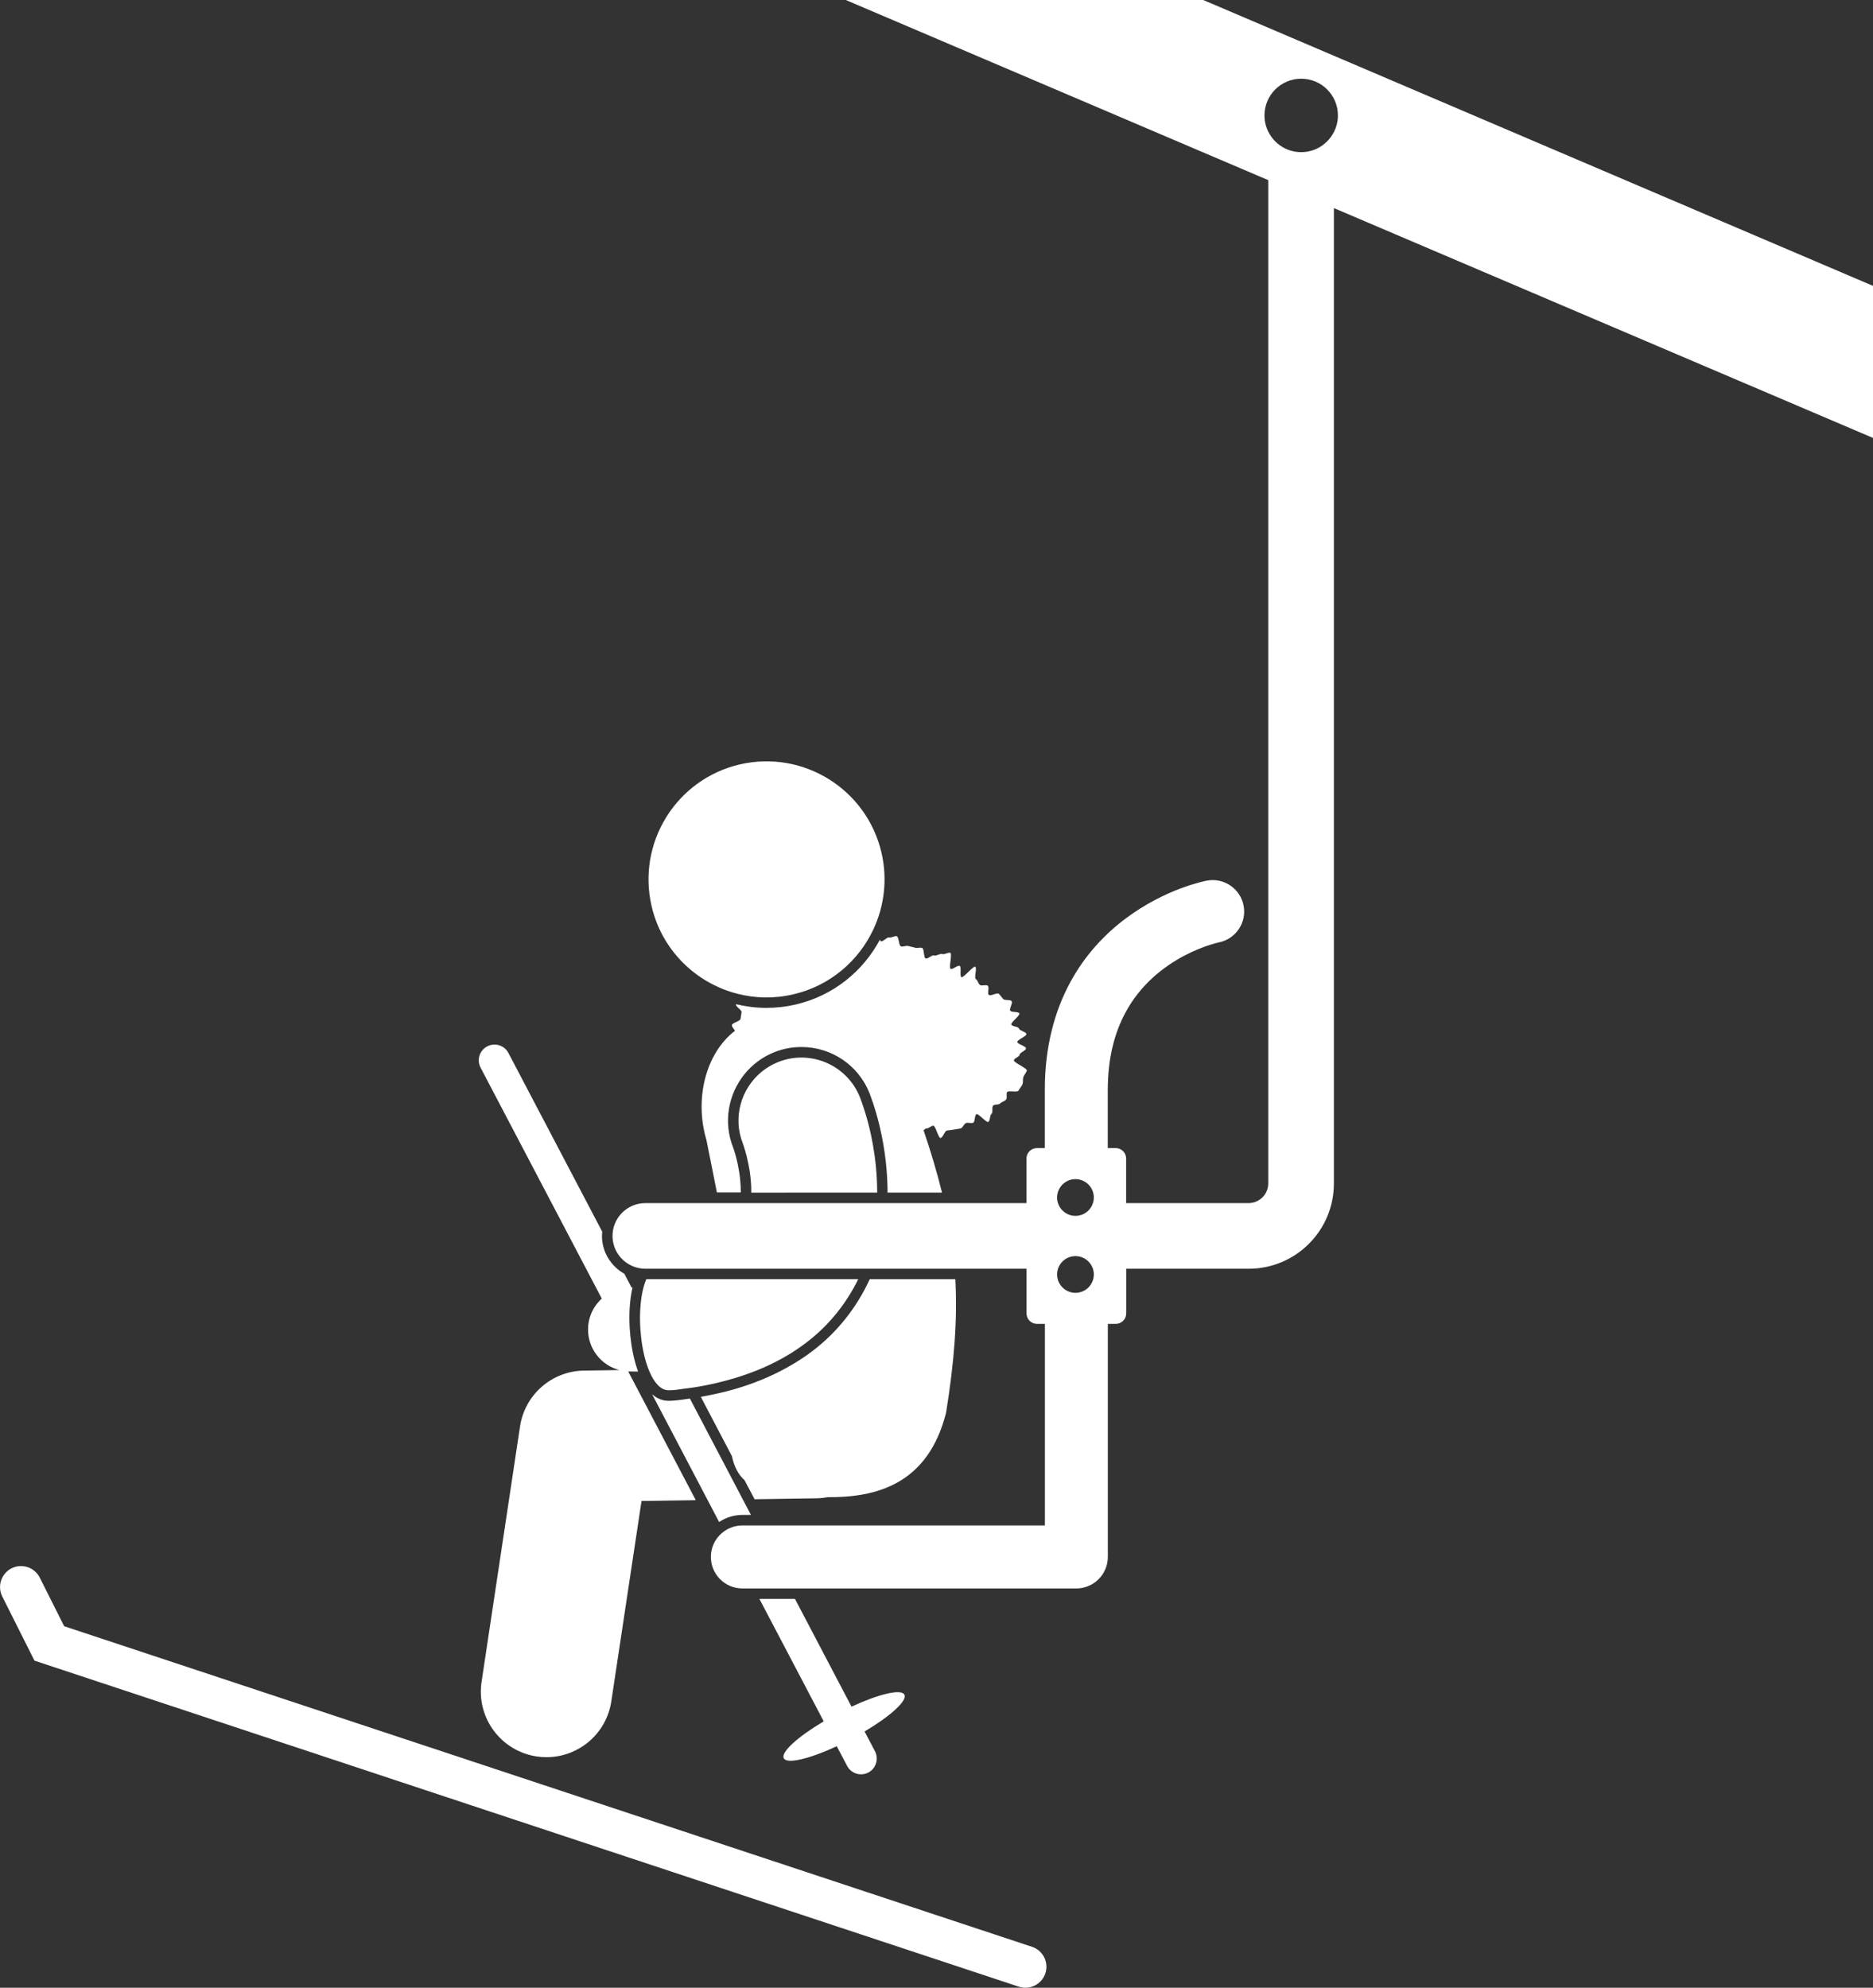 <svg enable-background="new 0 0 357.038 378.842" viewBox="0 0 357.04 378.84" xmlns="http://www.w3.org/2000/svg"><rect x="0" y="0" width="357.04" height="378.84" fill="#333333" stroke="none"/><g fill="#fff"><path d="m 143.15 288.73 l -1.55 -2.95 -10.09 -19.23 c -.83 .12 -1.66 .25 -2.52 .34 -.51 .06 -1.02 .09 -1.54 .09 -1.22 0 -2.26 -.46 -3.15 -1.26 l 10.58 20.16 2.2 4.2 c 1.27 -.85 2.8 -1.35 4.43 -1.35 z"/><path d="m 157.02 328.07 c -4.94 2.93 -8.22 5.89 -7.61 7.04 s 4.89 .12 10.1 -2.3 l 1.97 3.75 c .77 1.47 2.58 2.03 4.05 1.26 .65 -.34 1.13 -.89 1.38 -1.53 .32 -.79 .3 -1.71 -.12 -2.53 l -1.98 -3.76 c 4.93 -2.92 8.2 -5.88 7.59 -7.02 -.61 -1.15 -4.88 -.12 -10.08 2.29 l -10.78 -20.54 h -6.78 z"/><path d="m 166.48 177.15 c 2.07 -4.42 2.74 -9.53 1.55 -14.65 -2.82 -12.1 -14.91 -19.62 -27.01 -16.81 -12.1 2.82 -19.62 14.91 -16.81 27.01 1.96 8.43 8.44 14.64 16.27 16.68 3.41 .89 7.07 .99 10.74 .13 6.98 -1.62 12.43 -6.34 15.26 -12.36 z"/><path d="m 141.21 227.06 c .01 -2.64 -.56 -5.18 -.8 -6.15 -.16 -.63 -.33 -1.24 -.54 -1.88 l -.09 -.26 -.04 -.1 c -1.9 -4.84 -.9 -10.12 2.16 -13.92 1.46 -1.81 3.37 -3.28 5.67 -4.2 1.67 -.67 3.41 -1 5.19 -1 5.76 0 10.86 3.46 13 8.81 l .12 .33 c .77 2.07 1.36 4.1 1.82 6.05 1.15 4.84 1.47 9.17 1.49 12.3 0 .09 -.01 .17 -.01 .26 h 10.39 c -.92 -3.76 -2.09 -7.68 -3.51 -11.88 .2 -.19 .39 -.36 .57 -.35 .44 .02 .85 -.53 1.28 -.53 .44 0 .95 2.37 1.38 2.35 s .81 -1.38 1.23 -1.43 c .43 -.04 .87 -.1 1.3 -.17 s .87 -.13 1.29 -.22 c .43 -.1 .65 -.92 1.06 -1.04 .42 -.13 .93 .11 1.33 -.04 .4 -.16 .25 -1.44 .64 -1.63 s 1.89 1.68 2.26 1.46 .25 -1.26 .6 -1.52 0 -1.3 .32 -1.59 1.04 -.09 1.34 -.41 c .29 -.31 .86 -.39 1.13 -.74 .26 -.34 -.04 -1.05 .19 -1.42 .23 -.36 1.96 .11 2.17 -.28 .2 -.38 .57 -.78 .75 -1.19 .17 -.39 .03 -.99 .18 -1.41 .14 -.4 .53 -.8 .66 -1.22 .13 -.43 -2.56 -1.54 -2.47 -1.96 .09 -.44 1.03 -.63 1.08 -1.05 .05 -.44 1.22 -.79 1.23 -1.21 .01 -.45 -1.62 -.8 -1.65 -1.23 -.03 -.44 1.81 -1.1 1.73 -1.52 -.08 -.43 -1.29 -.61 -1.41 -1.03 -.13 -.42 -1.29 -.36 -1.46 -.77 -.17 -.4 1.73 -1.74 1.52 -2.13 -.21 -.38 -1.49 -.15 -1.73 -.51 s .53 -1.47 .26 -1.82 c -.27 -.34 -1.3 -.08 -1.6 -.4 -.29 -.32 -.52 -.7 -.84 -1 -.31 -.3 -1.57 .5 -1.9 .21 -.33 -.28 .14 -1.48 -.21 -1.75 -.34 -.27 -1.12 .1 -1.48 -.15 -.35 -.25 -.42 -.88 -.79 -1.12 s .27 -2.12 -.11 -2.35 c -.37 -.22 -2.25 2.19 -2.64 1.98 -.38 -.21 .06 -1.94 -.33 -2.14 s -1.33 .75 -1.73 .56 c -.39 -.19 .35 -2.86 -.05 -3.04 s -1.15 .39 -1.56 .22 c -.4 -.17 -1.13 .44 -1.54 .27 -.41 -.16 -1.2 .73 -1.61 .57 -.41 -.15 -.25 -1.85 -.67 -2 -.41 -.15 -.96 .09 -1.38 -.05 -.41 -.14 -.86 -.19 -1.27 -.32 -.42 -.13 -.97 .2 -1.39 .07 s -.38 -1.82 -.8 -1.94 -1.02 .35 -1.44 .24 c -.42 -.12 -1.13 .83 -1.55 .72 -.09 -.02 -.16 -.15 -.21 -.32 -3.21 6.04 -8.9 10.71 -16.06 12.38 -1.83 .43 -3.71 .64 -5.58 .64 -1.99 0 -3.92 -.25 -5.78 -.7 -.01 .02 -.02 .04 -.02 .05 -.07 .44 1.11 1.04 1.06 1.47 -.06 .44 -.15 .85 -.2 1.28 -.05 .44 -1.6 .75 -1.64 1.18 -.03 .35 .4 .73 .59 1.08 -5.59 4.29 -7.77 12.98 -5.45 20.81 .6 3.07 1.3 6.45 2 10.01 h 4.55 c 0 -.05 0 -.13 0 -.21 z"/><path d="m 154.81 257.54 c -1.49 1.14 -3.1 2.16 -4.79 3.1 -3.04 1.69 -6.4 3.08 -10.08 4.14 -2.02 .58 -4.15 1.05 -6.35 1.44 l 5.93 11.3 c .44 2.07 1.24 3.54 2.42 4.61 l 1.9 3.61 11.86 -.18 c .7 -.01 1.37 -.09 2.04 -.21 9.35 .07 19.17 -2.47 22.61 -16.12 1.56 -9.72 2.18 -17.73 1.76 -25.43 h -16.32 c -2.45 5.38 -6.23 10.16 -10.98 13.74 z"/><path d="m 119.98 261.39 c .55 .01 1.1 .01 1.65 .02 -.04 -.11 -.08 -.22 -.11 -.33 -.18 -.5 -.33 -1.02 -.48 -1.55 -.56 -2.08 -.89 -4.36 -1.01 -6.52 -.14 -2.51 -.01 -5.1 .49 -7.37 .02 -.08 .04 -.16 .06 -.24 -.06 0 -.12 0 -.18 0 l -1.39 -2.64 c -2.53 -1.41 -4.26 -4.11 -4.26 -7.21 0 -.28 .02 -.55 .04 -.82 l -17.87 -34.04 c -.77 -1.47 -2.58 -2.03 -4.05 -1.26 s -2.03 2.58 -1.26 4.05 l 23.1 44.01 c -.53 .49 -1 1.05 -1.39 1.66 -.75 1.19 -1.2 2.59 -1.22 4.1 -.07 3.77 2.49 6.96 5.97 7.87 l -6.77 .1 c -6.11 .09 -11.26 4.59 -12.17 10.64 l -7.33 48.67 c -1.03 6.83 3.67 13.2 10.5 14.23 .63 .1 1.26 .14 1.88 .14 6.08 0 11.42 -4.44 12.35 -10.64 l 5.76 -38.19 10.34 -.16 -12.88 -24.53 c .08 0 .15 .01 .23 .01 z"/><path d="m 150.2 227.3 h 16.01 1 c 0 -.08 0 -.17 0 -.25 -.04 -6.59 -1.33 -11.91 -2.29 -15.02 -.5 -1.62 -.91 -2.65 -1 -2.92 -2.46 -6.15 -9.45 -9.15 -15.6 -6.69 -1.18 .47 -2.24 1.11 -3.17 1.88 -3.92 3.23 -5.5 8.72 -3.53 13.69 .02 .07 .08 .22 .15 .43 .14 .43 .36 1.13 .58 2.01 .44 1.76 .87 4.23 .86 6.63 0 .08 -.01 .16 -.01 .25 h 7 z"/><path d="m 123.65 261.04 c .05 .11 .09 .23 .14 .34 .92 2.16 2.16 3.59 3.66 3.59 .44 0 .88 -.02 1.33 -.07 .6 -.07 1.16 -.16 1.75 -.24 .71 -.09 1.42 -.18 2.11 -.29 2.66 -.44 5.16 -1.03 7.53 -1.75 1.83 -.56 3.58 -1.19 5.24 -1.91 3.03 -1.32 5.77 -2.9 8.22 -4.77 4.55 -3.43 7.82 -7.74 9.97 -12.15 h -1.52 -22.65 -3.12 -13.1 c -.21 .48 -.39 1 -.54 1.57 0 .01 -.01 .02 -.01 .03 -.26 .98 -.44 2.07 -.54 3.22 -.39 4.15 .2 9.07 1.53 12.43 z"/><path d="m 6.57 316.5 l 187.64 62.14 c .42 .14 .84 .2 1.26 .2 1.68 0 3.24 -1.06 3.8 -2.74 .7 -2.1 -.44 -4.36 -2.54 -5.06 l -184.5 -61.1 -4.65 -9.26 c -.99 -1.97 -3.4 -2.77 -5.37 -1.78 -1.97 .99 -2.77 3.4 -1.78 5.37 z"/><path d="m 229.37 0 h -68.14 l 78.53 33.48 2 .85 v 191.22 c 0 2.07 -1.68 3.74 -3.75 3.75 h -23.34 v -8.49 c 0 -1.11 -.9 -2 -2 -2 h -1.5 c 0 -4.01 0 -7.75 0 -11.08 .01 -6.36 1.39 -11.04 3.35 -14.71 2.93 -5.47 7.37 -8.83 11.22 -10.87 1.92 -1.01 3.65 -1.67 4.86 -2.06 .61 -.19 1.08 -.32 1.38 -.4 .15 -.04 .25 -.06 .31 -.07 h .01 c 3.25 -.63 5.39 -3.77 4.76 -7.02 s -3.77 -5.38 -7.02 -4.76 c -.52 .12 -7.8 1.5 -15.47 7.22 -3.82 2.86 -7.72 6.86 -10.63 12.29 -2.92 5.43 -4.79 12.24 -4.77 20.38 v 11.08 h -1.5 c -1.11 0 -2 .9 -2 2 v 8.49 h -15.63 -10.9 -1.99 -1.01 -16.06 -7.02 -2 -4.02 -14.03 c -3.05 0 -5.59 2.19 -6.14 5.08 -.07 .38 -.11 .77 -.11 1.17 0 2.55 1.53 4.75 3.73 5.72 .48 .21 1 .36 1.53 .45 .32 .05 .65 .09 .99 .09 h 1.51 14.63 2.5 21.45 1.38 2.15 15.33 13.72 v 8.51 c 0 1.1 .9 2 2 2 h 1.5 v 38.42 h -52.72 -2.26 -2.69 c -1.31 0 -2.51 .42 -3.5 1.13 -.57 .41 -1.07 .92 -1.47 1.5 -.65 .96 -1.03 2.12 -1.03 3.37 0 3.3 2.66 5.97 5.95 6 h .05 2.21 6.78 2.26 52.42 c 1.58 0 3.12 -.64 4.24 -1.76 s 1.76 -2.66 1.76 -4.24 c 0 0 0 -21.16 0 -44.42 h 1.5 c 1.1 0 2 -.9 2 -2 v -8.51 h 23.34 c 8.98 0 16.25 -7.27 16.25 -16.25 v -185.9 l 2 .85 100.78 42.96 v -28.98 z m -24.36 246.4 c -1.93 0 -3.5 -1.57 -3.5 -3.5 s 1.57 -3.5 3.5 -3.5 3.5 1.57 3.5 3.5 -1.57 3.5 -3.5 3.5 z m 0 -14.67 c -1.93 0 -3.5 -1.57 -3.5 -3.5 s 1.57 -3.5 3.5 -3.5 3.5 1.57 3.5 3.5 -1.57 3.5 -3.5 3.5 z m 49.25 -206.54 c -1.16 2.26 -3.51 3.81 -6.22 3.81 -2.76 0 -5.14 -1.6 -6.28 -3.92 -.46 -.93 -.72 -1.97 -.72 -3.08 0 -3.87 3.14 -7 7 -7 3.87 0 7 3.13 7 7 0 1.15 -.29 2.24 -.78 3.19 z"/></g></svg>